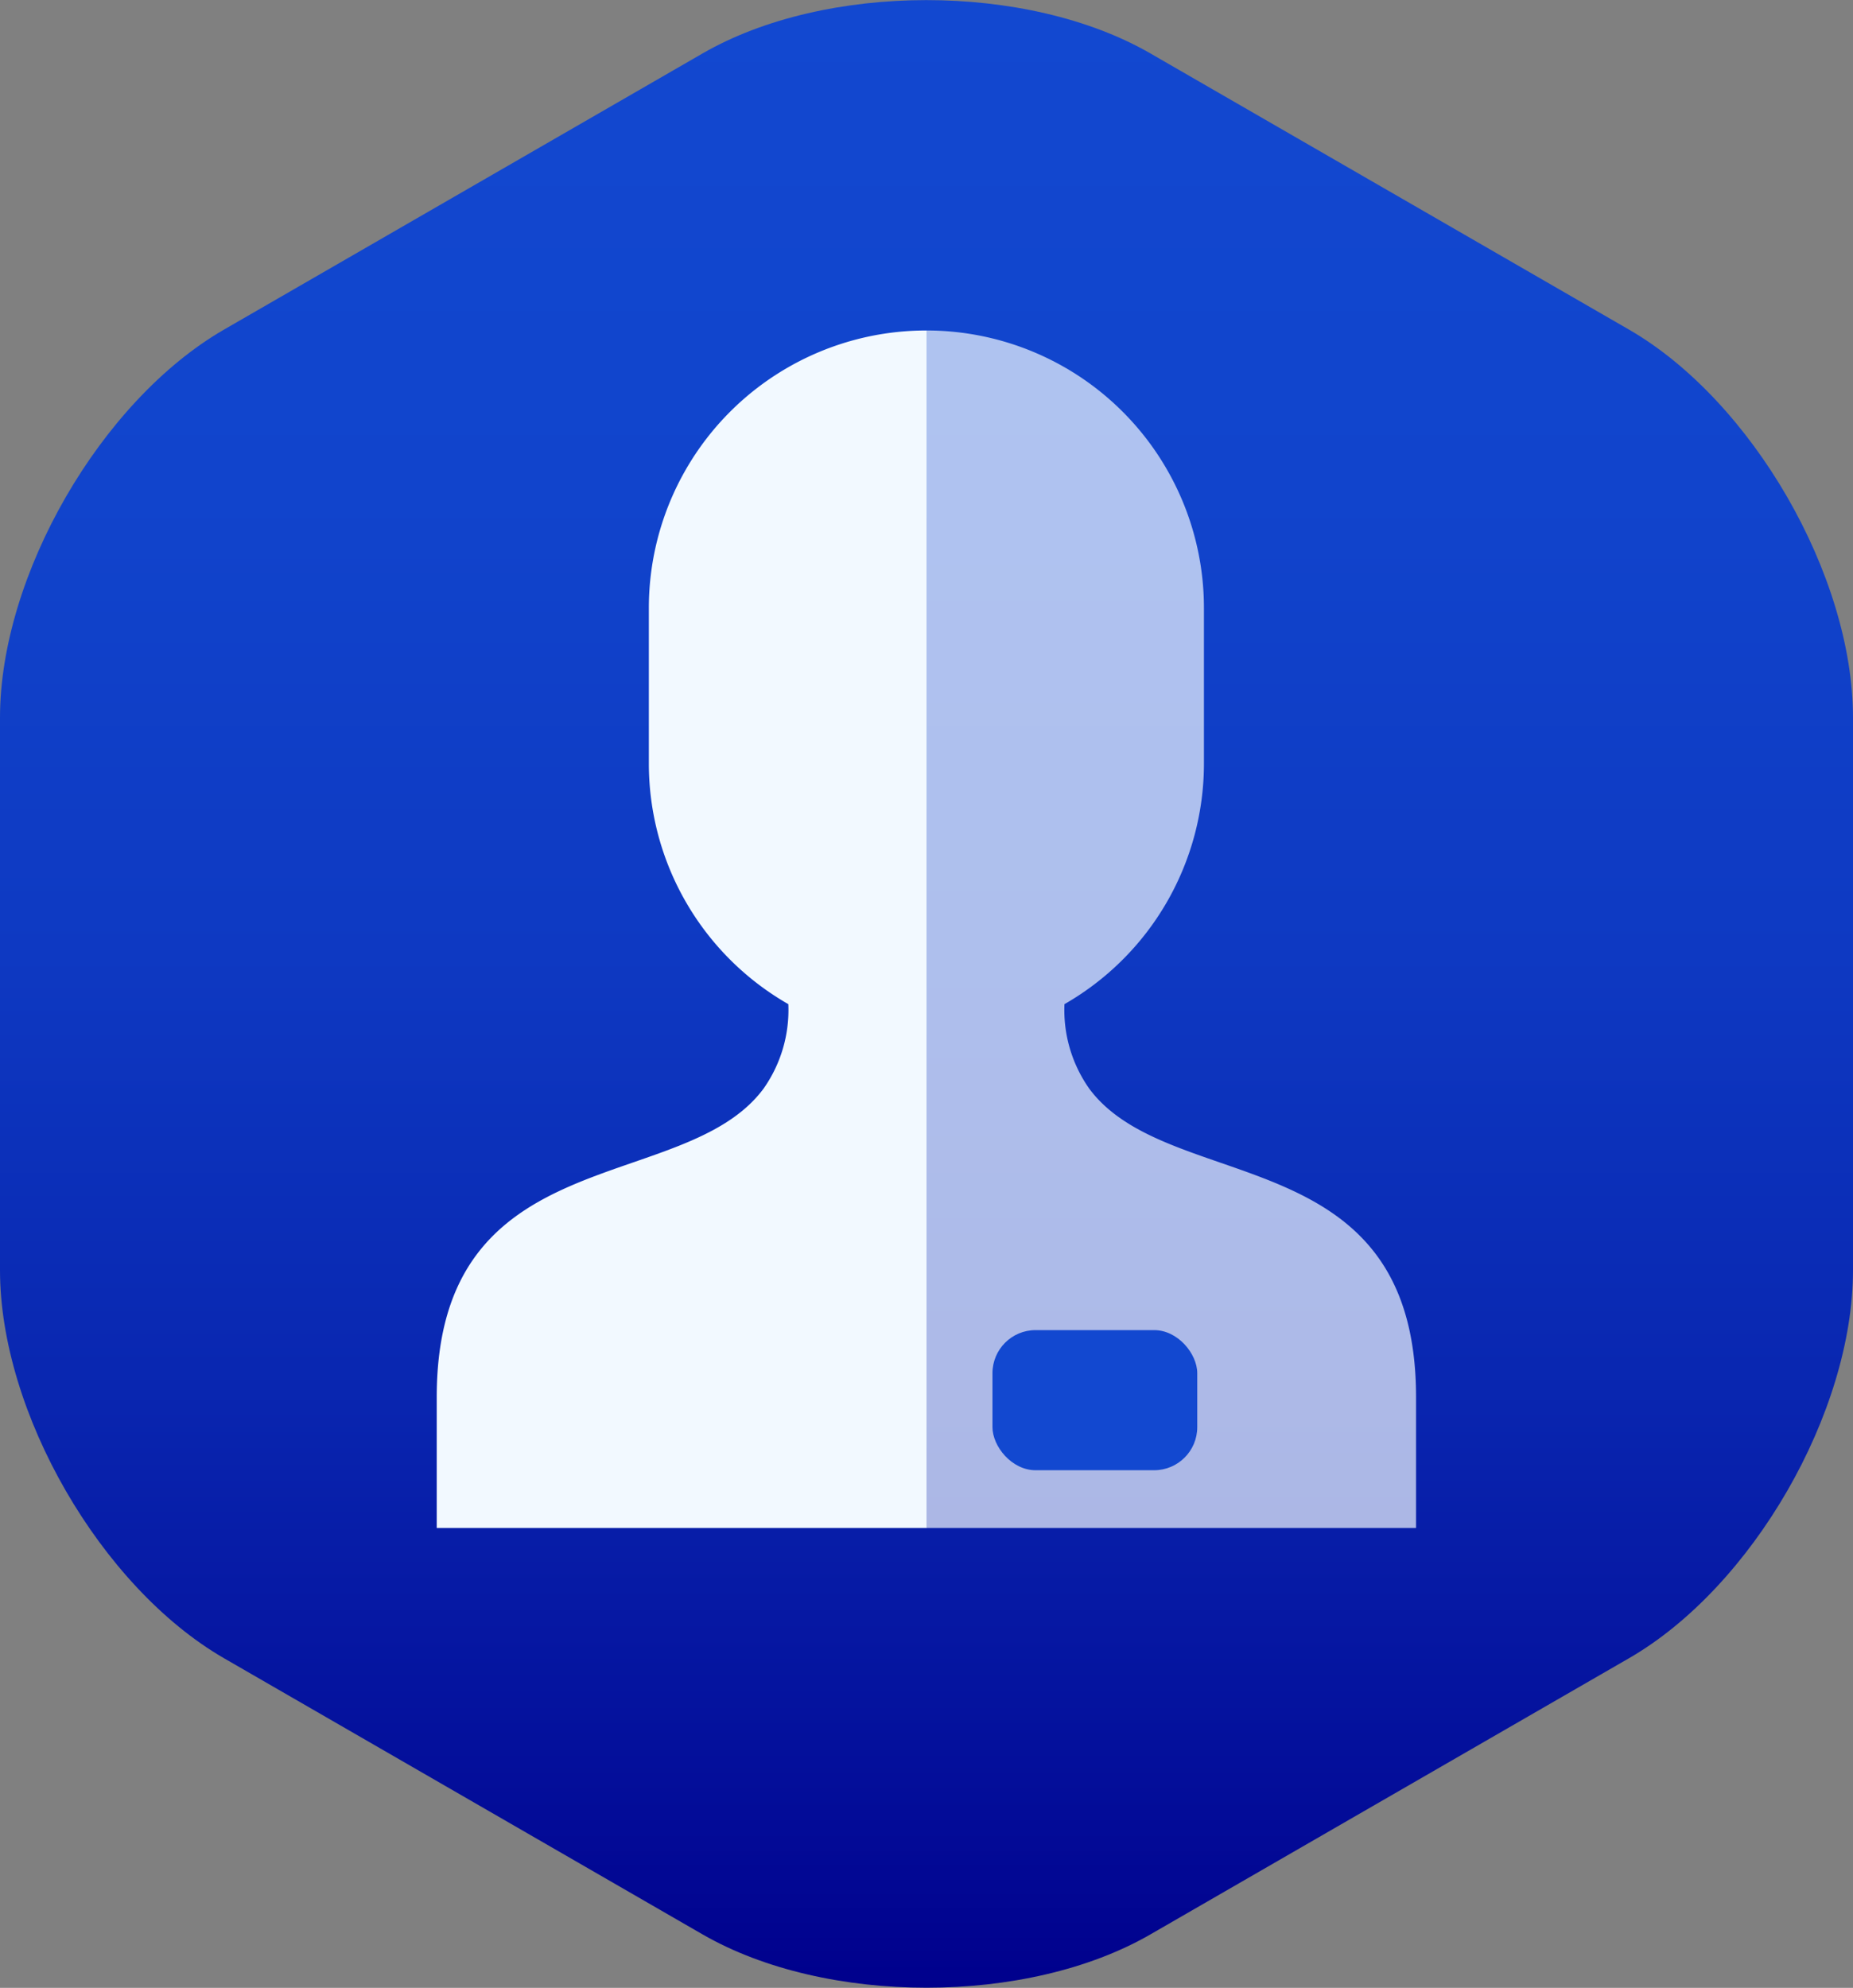 <?xml version="1.0" encoding="UTF-8"?> <svg xmlns="http://www.w3.org/2000/svg" xmlns:xlink="http://www.w3.org/1999/xlink" viewBox="0 0 85.96 92.21"><rect x="0" y="0" width="85.96" height="92.21" fill="#808080" stroke="none"/> <defs> <style>.cls-1{fill:url(#linear-gradient);}.cls-2,.cls-3{fill:#f2f9ff;}.cls-3{opacity:0.7;}.cls-4{fill:#1248d0;}</style> <linearGradient id="linear-gradient" x1="42.98" y1="92.21" x2="42.98" gradientUnits="userSpaceOnUse"> <stop offset="0" stop-color="#00008c"></stop> <stop offset="0.08" stop-color="#030b97"></stop> <stop offset="0.3" stop-color="#0926b0"></stop> <stop offset="0.52" stop-color="#0e39c2"></stop> <stop offset="0.75" stop-color="#14c"></stop> <stop offset="1" stop-color="#1248d0"></stop> </linearGradient> </defs> <title>personal_1</title> <g id="Layer_2" data-name="Layer 2"> <g id="Layer_1-2" data-name="Layer 1"> <path class="cls-1" d="M75.57,76.92c5.72-3.3,10.39-11.4,10.39-18V33.29c0-6.6-4.68-14.7-10.39-18L53.37,2.48c-5.72-3.3-15.07-3.3-20.78,0L10.39,15.29C4.68,18.59,0,26.69,0,33.29V58.92c0,6.6,4.68,14.7,10.39,18L32.59,89.73c5.72,3.3,15.07,3.3,20.78,0Z"></path> <path class="cls-2" d="M43,15.33A12.87,12.87,0,0,0,30.1,28.21v7.21a12.86,12.86,0,0,0,6.47,11.16h0a6.33,6.33,0,0,1-1.15,3.92h0c-3.71,5-15.16,2.28-15.16,14.31v6.07H43Z"></path> <path class="cls-3" d="M43,15.33A12.87,12.87,0,0,1,55.85,28.21v7.21a12.86,12.86,0,0,1-6.47,11.16h0a6.33,6.33,0,0,0,1.15,3.92h0c3.71,5,15.16,2.28,15.16,14.31v6.07H43Z"></path> <rect class="cls-4" x="46.04" y="61.7" width="9.5" height="6.5" rx="2" ry="2"></rect> </g> </g> </svg> 